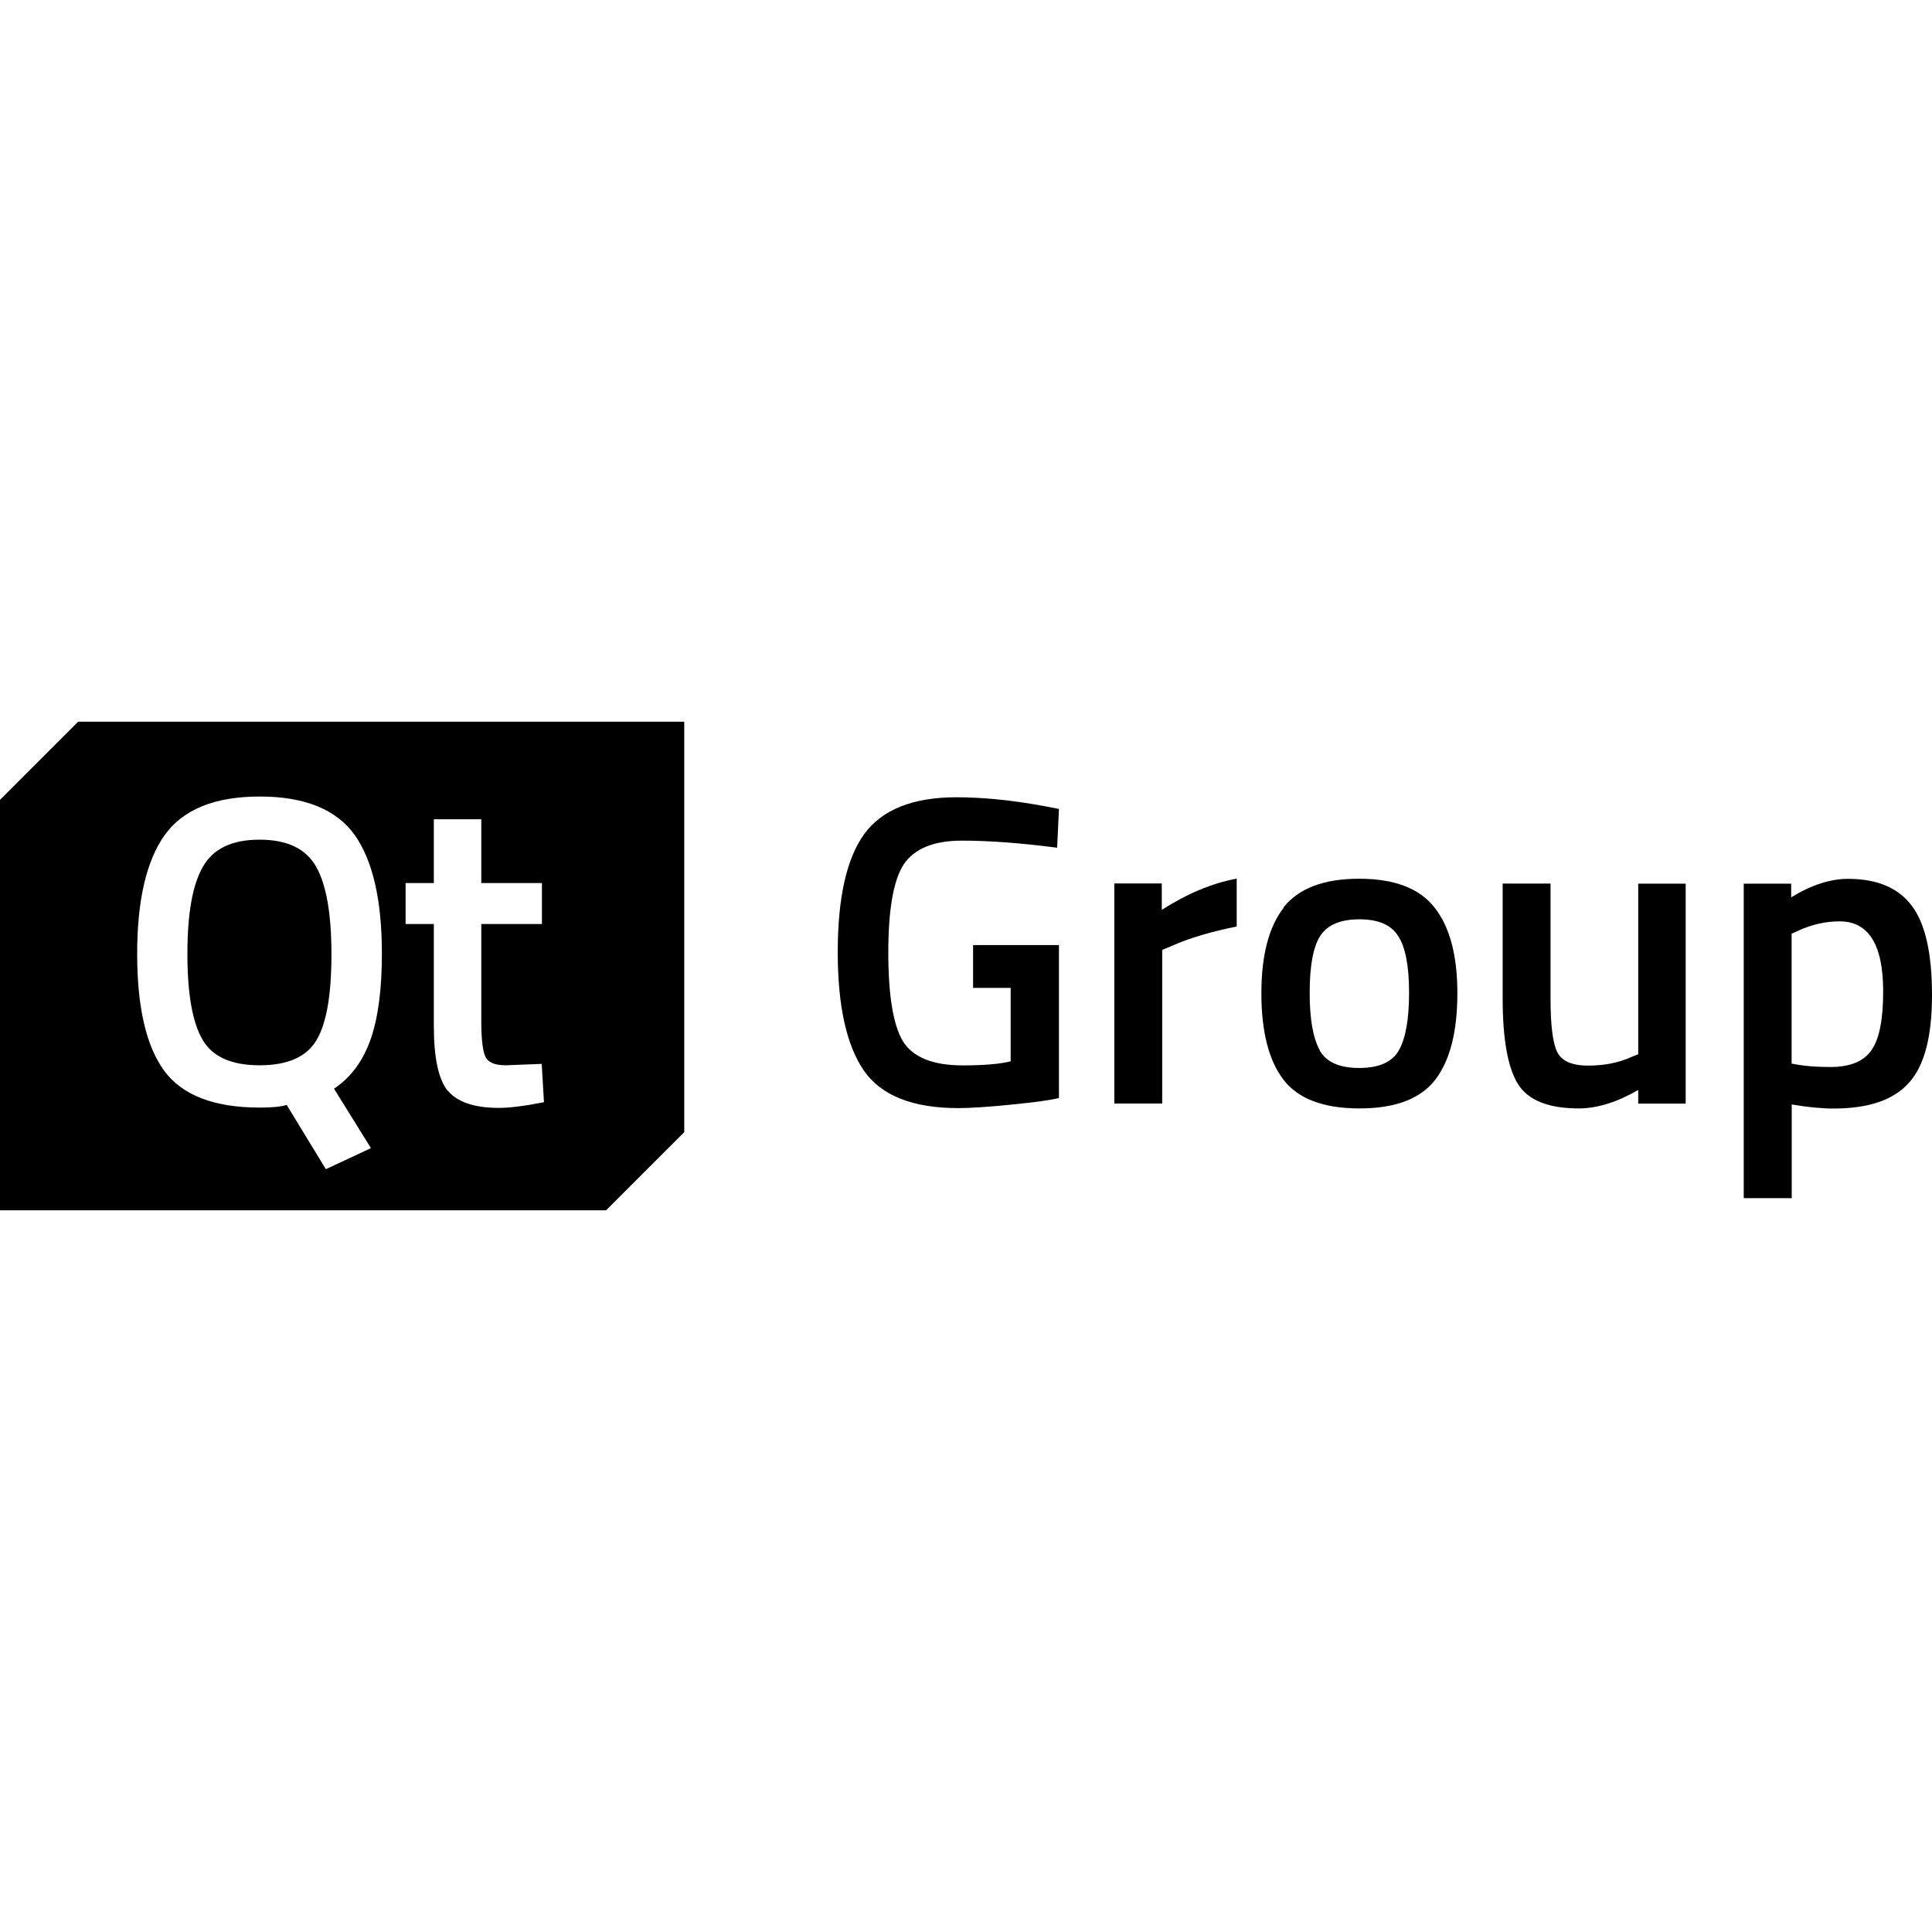 <?xml version="1.0" encoding="UTF-8"?>
<svg id="Layer_1" xmlns="http://www.w3.org/2000/svg" width="180" height="180" viewBox="0 0 180 180">
  <defs>
    <style>
      .cls-1 {
        fill-rule: evenodd;
      }
    </style>
  </defs>
  <path class="cls-1" d="M0,74.52l7.28-7.28h56.47v38.24l-7.28,7.28H0v-38.24ZM30.34,108.94l4.22-1.97h0l-3.44-5.54c1.59-1.06,2.72-2.61,3.42-4.63.7-2.02,1.04-4.67,1.04-7.96,0-4.97-.85-8.66-2.53-11.04-1.7-2.38-4.65-3.59-8.85-3.59s-7.16,1.21-8.87,3.61c-1.7,2.4-2.55,6.09-2.55,11.04s.83,8.58,2.51,10.89c1.68,2.29,4.65,3.44,8.92,3.44,1.15,0,1.98-.08,2.5-.25l3.65,5.99h-.02ZM41.72,101.61c.87,1.06,2.46,1.61,4.78,1.61.96,0,2.34-.17,4.18-.53l-.21-3.57-3.36.13c-1,0-1.64-.26-1.89-.81s-.38-1.64-.38-3.33v-9.02h5.65v-3.82h-5.65v-5.94h-4.42v5.94h-2.63v3.82h2.63v9.51c0,2.95.43,4.95,1.29,6.03l.02-.02ZM18.9,80.76c.96-1.7,2.72-2.53,5.29-2.53s4.33.85,5.27,2.53c.95,1.7,1.42,4.4,1.42,8.15s-.45,6.39-1.38,7.98c-.93,1.57-2.68,2.36-5.31,2.36s-4.4-.79-5.33-2.4c-.93-1.61-1.4-4.25-1.4-7.98s.47-6.43,1.44-8.11Z"/>
  <path d="M90.66,92.06v-4.01h8v14.25c-.74.19-2.25.4-4.5.62-2.25.23-3.88.32-4.88.32-4.25,0-7.2-1.17-8.81-3.52s-2.42-6.03-2.42-11.02.81-8.7,2.46-10.98c1.66-2.29,4.54-3.44,8.6-3.44,2.4,0,5.1.26,8.11.81l1.44.28-.17,3.61c-3.31-.43-6.28-.66-8.88-.66s-4.42.74-5.41,2.21c-.96,1.47-1.44,4.22-1.44,8.2s.45,6.75,1.36,8.28c.93,1.49,2.78,2.25,5.58,2.25,2,0,3.48-.13,4.46-.38v-6.84h-3.5Z"/>
  <path d="M103.82,102.8v-20.49h4.42v2.46c2.33-1.49,4.65-2.48,6.98-2.91v4.46c-2.34.47-4.37,1.06-6.03,1.8l-.91.38v14.31h-4.46Z"/>
  <path d="M119.58,84.54c1.42-1.78,3.76-2.67,7.05-2.67s5.61.89,7.01,2.67c1.42,1.78,2.14,4.44,2.14,8s-.68,6.24-2.04,8.03-3.72,2.7-7.09,2.7-5.73-.91-7.09-2.7-2.04-4.48-2.04-8.03.7-6.22,2.1-8h-.04ZM122.95,97.86c.62,1.1,1.85,1.64,3.69,1.64s3.06-.55,3.69-1.64c.62-1.1.95-2.87.95-5.37s-.34-4.25-1.02-5.29c-.66-1.04-1.85-1.55-3.61-1.55s-2.97.51-3.65,1.55c-.66,1.04-.98,2.8-.98,5.29s.32,4.27.95,5.37Z"/>
  <path d="M152.63,82.33h4.42v20.49h-4.42v-1.27c-2,1.15-3.84,1.72-5.54,1.72-2.82,0-4.71-.76-5.65-2.25-.96-1.53-1.44-4.2-1.44-8v-10.7h4.46v10.74c0,2.46.21,4.12.62,4.95s1.36,1.27,2.87,1.27,2.84-.26,4.06-.81l.62-.25v-15.9h-.02Z"/>
  <path d="M162.46,111.63v-29.3h4.42v1.27c1.89-1.15,3.65-1.72,5.29-1.72,2.7,0,4.69.83,5.94,2.5,1.25,1.64,1.89,4.4,1.89,8.32s-.72,6.62-2.17,8.2c-1.42,1.59-3.76,2.38-7.01,2.38-1.12,0-2.42-.13-3.89-.38v8.73h-4.46ZM171.4,85.84c-1.29,0-2.57.28-3.86.87l-.62.28v12.1c1.1.23,2.29.32,3.61.32,1.85,0,3.14-.53,3.86-1.61.72-1.06,1.06-2.87,1.06-5.44,0-4.35-1.36-6.52-4.06-6.52h.02Z"/>
</svg>